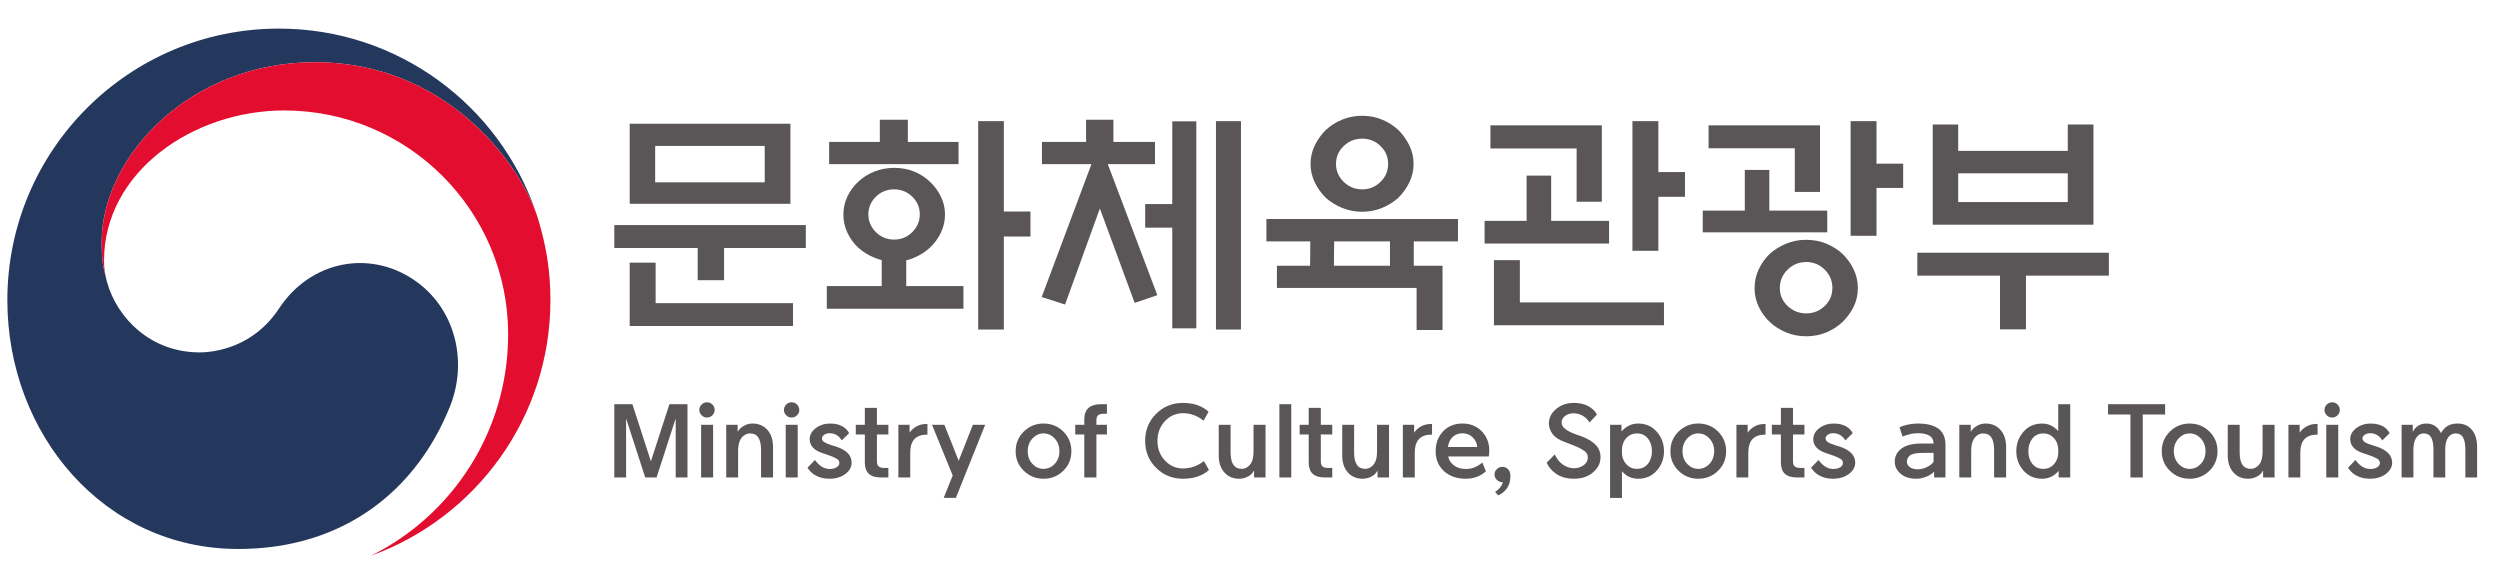 <svg xmlns="http://www.w3.org/2000/svg" xmlns:xlink="http://www.w3.org/1999/xlink" id="&#xB808;&#xC774;&#xC5B4;_1" x="0px" y="0px" width="600px" height="140px" viewBox="0 0 600 140" xml:space="preserve"><g>	<g>		<defs>			<rect id="SVGID_1_" x="-55.335" y="226.998" width="710.669" height="154.286"></rect>		</defs>		<clipPath id="SVGID_2_">			<use xlink:href="#SVGID_1_"></use>		</clipPath>		<polygon clip-path="url(#SVGID_2_)" fill="#595757" points="192.663,332.773 192.663,351.299 189.686,351.299 189.686,336.389    184.848,351.299 181.978,351.299 177.14,336.389 177.14,351.299 174.163,351.299 174.163,332.773 178.735,332.773    183.413,347.207 188.09,332.773   "></polygon>		<g clip-path="url(#SVGID_2_)">			<defs>				<rect id="SVGID_3_" x="-55.335" y="226.998" width="710.669" height="154.286"></rect>			</defs>			<clipPath id="SVGID_4_">				<use xlink:href="#SVGID_3_"></use>			</clipPath>			<path clip-path="url(#SVGID_4_)" fill="#595757" d="M199.782,334.235c0,0.514-0.19,0.962-0.572,1.342    c-0.38,0.382-0.836,0.572-1.369,0.572c-0.53,0-0.987-0.19-1.369-0.572c-0.382-0.38-0.57-0.828-0.57-1.342    c0-0.531,0.188-0.987,0.57-1.369s0.839-0.57,1.369-0.57c0.533,0,0.989,0.188,1.369,0.57    C199.591,333.248,199.782,333.704,199.782,334.235 M196.353,337.982h3.031v13.316h-3.031V337.982z"></path>			<path clip-path="url(#SVGID_4_)" fill="#595757" d="M206.076,344.602v6.698h-3.004v-13.317h2.897v1.781    c0.355-0.62,0.867-1.125,1.542-1.515c0.673-0.39,1.4-0.586,2.18-0.586c1.577,0,2.841,0.537,3.789,1.609    c0.947,1.072,1.422,2.502,1.422,4.292v7.735h-3.031v-6.964c0-1.418-0.23-2.467-0.69-3.149c-0.462-0.683-1.17-1.023-2.126-1.023    c-0.498,0-0.981,0.163-1.45,0.49c-0.469,0.328-0.828,0.776-1.076,1.343C206.226,342.653,206.076,343.52,206.076,344.602"></path>			<path clip-path="url(#SVGID_4_)" fill="#595757" d="M221.913,334.235c0,0.514-0.189,0.962-0.572,1.342    c-0.38,0.382-0.836,0.572-1.368,0.572c-0.533,0-0.989-0.19-1.369-0.572c-0.382-0.38-0.572-0.828-0.572-1.342    c0-0.531,0.19-0.987,0.572-1.369c0.38-0.382,0.836-0.57,1.369-0.57c0.531,0,0.987,0.188,1.368,0.57    C221.723,333.248,221.913,333.704,221.913,334.235 M218.484,337.982h3.03v13.316h-3.03V337.982z"></path>			<path clip-path="url(#SVGID_4_)" fill="#595757" d="M223.981,348.828l1.887-1.94c0.533,0.728,1.118,1.295,1.755,1.7    c0.62,0.373,1.284,0.559,1.995,0.559c0.673,0,1.245-0.136,1.712-0.411c0.47-0.274,0.706-0.644,0.706-1.104    c0-0.46-0.227-0.819-0.679-1.076s-0.989-0.501-1.609-0.731c-0.726-0.229-1.468-0.486-2.232-0.77    c-1.028-0.373-1.781-0.852-2.26-1.436c-0.477-0.585-0.717-1.249-0.717-1.993c0-1.098,0.514-2.034,1.543-2.805    c1.026-0.771,2.24-1.155,3.64-1.155c1.488,0,2.703,0.353,3.642,1.063c0.479,0.372,0.859,0.833,1.144,1.381l-1.862,1.809    c-0.248-0.425-0.541-0.771-0.878-1.037c-0.584-0.513-1.319-0.771-2.205-0.771c-0.515,0-0.962,0.13-1.342,0.386    c-0.382,0.258-0.572,0.563-0.572,0.917c0,0.391,0.213,0.718,0.638,0.983c0.425,0.268,1.055,0.523,1.887,0.771    c0.301,0.09,0.646,0.194,1.036,0.318c1.293,0.427,2.274,0.976,2.938,1.648c0.665,0.674,0.997,1.479,0.997,2.42    c0,1.098-0.532,2.051-1.594,2.856c-1.063,0.807-2.419,1.209-4.067,1.209c-1.382,0-2.606-0.318-3.669-0.957    C225.107,350.236,224.495,349.626,223.981,348.828"></path>			<path clip-path="url(#SVGID_4_)" fill="#595757" d="M241.415,333.703v4.279h2.896v2.445h-2.896v6.78    c0,0.636,0.153,1.076,0.465,1.313c0.309,0.24,0.748,0.359,1.315,0.359h1.116v2.419h-1.833c-1.435,0-2.482-0.318-3.136-0.956    c-0.655-0.64-0.985-1.586-0.985-2.845v-7.071h-2.286v-2.445h2.286v-4.279H241.415z"></path>			<path clip-path="url(#SVGID_4_)" fill="#595757" d="M246.831,351.3v-13.317h2.844v1.994c0.444-0.655,0.983-1.16,1.623-1.517    c0.761-0.458,1.655-0.689,2.684-0.689h0.212v2.71h-0.318c-1.259,0-2.26,0.383-3.004,1.145c-0.692,0.744-1.036,1.904-1.036,3.481    v6.193H246.831z"></path>			<polygon clip-path="url(#SVGID_4_)" fill="#595757" points="260.569,350.795 255.332,337.982 258.468,337.982 262.084,347.074     265.672,337.982 268.782,337.982 261.366,356.456 258.283,356.456    "></polygon>			<path clip-path="url(#SVGID_4_)" fill="#595757" d="M283.524,351.619c-1.949,0-3.611-0.671-4.982-2.008    c-1.375-1.337-2.062-2.989-2.062-4.958c0-1.966,0.687-3.622,2.062-4.969c1.372-1.348,3.033-2.021,4.982-2.021    c1.968,0,3.632,0.673,4.997,2.021c1.365,1.347,2.048,3.003,2.048,4.969c0,1.969-0.683,3.621-2.048,4.958    S285.492,351.619,283.524,351.619 M283.524,349.12c1.098,0,2.043-0.421,2.831-1.263c0.789-0.842,1.183-1.91,1.183-3.204    c0-1.274-0.394-2.342-1.183-3.202c-0.788-0.858-1.733-1.289-2.831-1.289c-1.08,0-2.016,0.431-2.805,1.289    c-0.788,0.86-1.183,1.928-1.183,3.202c0,1.294,0.395,2.362,1.183,3.204C281.509,348.699,282.444,349.12,283.524,349.12"></path>			<path clip-path="url(#SVGID_4_)" fill="#595757" d="M293.833,336.574c0-1.24,0.351-2.184,1.049-2.832    c0.701-0.646,1.769-0.969,3.204-0.969h1.462v2.419h-0.876c-0.568,0-1.006,0.118-1.317,0.358    c-0.309,0.239-0.463,0.678-0.463,1.315v1.116h2.657v2.445h-2.657V351.3h-3.058v-10.872h-2.285v-2.445h2.285V336.574z"></path>			<polygon clip-path="url(#SVGID_4_)" fill="#595757" points="322.238,351.3 310.065,351.3 310.065,332.773 322.186,332.773     322.186,335.351 313.174,335.351 313.174,340.721 321.973,340.721 321.973,343.22 313.174,343.22 313.174,348.722     322.238,348.722    "></polygon>			<path clip-path="url(#SVGID_4_)" fill="#595757" d="M339.458,337.664c1.558,0,2.773,0.535,3.64,1.607    c0.869,1.072,1.304,2.504,1.304,4.294v7.733h-2.977v-6.964c0-1.416-0.192-2.467-0.572-3.149s-1.005-1.022-1.872-1.022    c-0.515,0-0.962,0.146-1.345,0.438c-0.38,0.293-0.686,0.722-0.916,1.29c-0.248,0.582-0.372,1.398-0.372,2.443v6.964h-2.978    v-6.964c0-1.416-0.195-2.467-0.583-3.149c-0.39-0.683-1.011-1.022-1.862-1.022c-0.514,0-0.952,0.146-1.316,0.438    c-0.362,0.293-0.668,0.722-0.915,1.29c-0.268,0.654-0.399,1.524-0.399,2.603v-0.025v6.83h-2.977v-13.316h2.815v1.782    c0.745-1.399,1.898-2.101,3.457-2.101c1.665,0,2.889,0.807,3.668,2.418c0.461-0.797,1.015-1.398,1.662-1.807    S338.413,337.664,339.458,337.664"></path>			<path clip-path="url(#SVGID_4_)" fill="#595757" d="M354.95,351.618c-1.631,0-2.995-0.629-4.095-1.886v6.724h-3.003v-18.474    h2.896v1.703c1.154-1.348,2.553-2.021,4.202-2.021c1.93,0,3.503,0.694,4.718,2.085c1.212,1.392,1.819,3.026,1.819,4.904    c0,1.879-0.607,3.51-1.819,4.891C358.453,350.929,356.88,351.618,354.95,351.618 M350.882,345.505    c0.106,0.993,0.479,1.827,1.116,2.5c0.71,0.743,1.597,1.115,2.66,1.115c1.149,0,2.066-0.421,2.75-1.263    c0.683-0.842,1.023-1.909,1.023-3.203c0-1.275-0.341-2.343-1.023-3.202c-0.684-0.86-1.601-1.289-2.75-1.289    c-1.063,0-1.95,0.37-2.66,1.115c-0.637,0.675-1.01,1.516-1.116,2.524C350.83,344.354,350.83,344.92,350.882,345.505"></path>			<rect x="364.035" y="332.773" clip-path="url(#SVGID_4_)" fill="#595757" width="3.003" height="18.525"></rect>			<path clip-path="url(#SVGID_4_)" fill="#595757" d="M376.736,351.619c-1.949,0-3.612-0.671-4.984-2.008    c-1.375-1.337-2.061-2.989-2.061-4.958c0-1.966,0.686-3.622,2.061-4.969c1.372-1.348,3.035-2.021,4.984-2.021    c1.966,0,3.631,0.673,4.996,2.021c1.365,1.347,2.048,3.003,2.048,4.969c0,1.969-0.683,3.621-2.048,4.958    S378.702,351.619,376.736,351.619 M376.736,349.12c1.098,0,2.042-0.421,2.831-1.263c0.788-0.842,1.183-1.91,1.183-3.204    c0-1.274-0.395-2.342-1.183-3.202c-0.789-0.858-1.733-1.289-2.831-1.289c-1.082,0-2.017,0.431-2.804,1.289    c-0.789,0.86-1.183,1.928-1.183,3.202c0,1.294,0.394,2.362,1.183,3.204C374.72,348.699,375.654,349.12,376.736,349.12"></path>			<polygon clip-path="url(#SVGID_4_)" fill="#595757" points="389.835,350.795 384.598,337.982 387.734,337.982 391.35,347.074     394.938,337.982 398.049,337.982 390.633,356.456 387.55,356.456    "></polygon>			<path clip-path="url(#SVGID_4_)" fill="#595757" d="M413.938,337.664c1.56,0,2.774,0.535,3.644,1.607    c0.866,1.072,1.301,2.504,1.301,4.294v7.733h-2.977v-6.964c0-1.416-0.189-2.467-0.571-3.149s-1.007-1.022-1.875-1.022    c-0.515,0-0.96,0.146-1.342,0.438s-0.688,0.722-0.917,1.29c-0.247,0.582-0.371,1.398-0.371,2.443v6.964h-2.977v-6.964    c0-1.416-0.195-2.467-0.585-3.149c-0.391-0.683-1.012-1.022-1.863-1.022c-0.514,0-0.95,0.146-1.314,0.438    c-0.363,0.293-0.669,0.722-0.917,1.29c-0.266,0.654-0.4,1.524-0.4,2.603v-0.025v6.83h-2.977v-13.316h2.817v1.782    c0.744-1.399,1.898-2.101,3.458-2.101c1.665,0,2.887,0.807,3.667,2.418c0.461-0.797,1.015-1.398,1.662-1.807    C412.047,337.867,412.893,337.664,413.938,337.664"></path>			<path clip-path="url(#SVGID_4_)" fill="#595757" d="M424.565,345.982c0.177,0.816,0.559,1.481,1.144,1.995    c0.851,0.78,1.976,1.17,3.377,1.17c1.471,0,2.843-0.541,4.121-1.622l0.903,2.232c-1.436,1.24-3.138,1.86-5.105,1.86    c-2.25,0-4.081-0.637-5.487-1.914c-1.41-1.274-2.113-2.949-2.113-5.022c0-2.039,0.624-3.716,1.873-5.038    c1.249-1.319,2.885-1.98,4.905-1.98c1.983,0,3.609,0.657,4.876,1.967c1.268,1.313,1.899,2.934,1.899,4.865    c0,0.531-0.042,1.029-0.131,1.487H424.565z M424.513,343.592h7.392c-0.036-0.869-0.399-1.661-1.093-2.38    c-0.689-0.717-1.567-1.076-2.629-1.076c-1.101,0-2.005,0.392-2.713,1.171C424.956,341.891,424.637,342.653,424.513,343.592"></path>			<path clip-path="url(#SVGID_4_)" fill="#595757" d="M440.535,344.602v6.698h-3.003v-13.317h2.897v1.781    c0.356-0.62,0.87-1.125,1.542-1.515c0.674-0.39,1.401-0.586,2.181-0.586c1.575,0,2.84,0.537,3.788,1.609    c0.946,1.072,1.42,2.502,1.42,4.292v7.735h-3.029v-6.964c0-1.418-0.229-2.467-0.69-3.149s-1.169-1.023-2.126-1.023    c-0.497,0-0.979,0.163-1.448,0.49c-0.472,0.328-0.83,0.776-1.078,1.343C440.688,342.653,440.535,343.52,440.535,344.602"></path>			<path clip-path="url(#SVGID_4_)" fill="#595757" d="M456.426,333.703v4.279h2.896v2.445h-2.896v6.78    c0,0.636,0.156,1.076,0.467,1.313c0.311,0.24,0.748,0.359,1.314,0.359h1.115v2.419h-1.832c-1.436,0-2.481-0.318-3.138-0.956    c-0.655-0.64-0.982-1.586-0.982-2.845v-7.071h-2.286v-2.445h2.286v-4.279H456.426z"></path>			<path clip-path="url(#SVGID_4_)" fill="#595757" d="M475.263,342.714h3.137c0-0.868-0.337-1.519-1.007-1.952    c-0.678-0.437-1.651-0.653-2.926-0.653h-0.082c-1.204,0-2.481,0.285-3.827,0.852l-0.77-2.366    c1.398-0.602,2.938-0.913,4.623-0.929h0.056c2.231,0,3.946,0.429,5.143,1.288c1.195,0.859,1.794,2.229,1.794,4.106v8.24h-2.872    v-1.462c-0.566,0.567-1.262,1.006-2.086,1.316c-0.822,0.309-1.66,0.464-2.511,0.464c-1.597,0-2.885-0.42-3.867-1.262    c-0.985-0.842-1.476-1.875-1.476-3.097c0-1.365,0.611-2.49,1.834-3.376C471.559,343.104,473.173,342.714,475.263,342.714     M474.44,349.227c0.777,0,1.549-0.19,2.311-0.572c0.761-0.38,1.312-0.819,1.648-1.314v-2.26h-2.684    c-1.525,0-2.588,0.194-3.19,0.584c-0.587,0.443-0.878,0.976-0.878,1.596c0,0.567,0.248,1.037,0.746,1.408    C472.889,349.04,473.569,349.227,474.44,349.227"></path>			<path clip-path="url(#SVGID_4_)" fill="#595757" d="M487.91,344.602v6.698h-3.005v-13.317h2.899v1.781    c0.353-0.62,0.865-1.125,1.54-1.515c0.674-0.39,1.4-0.586,2.18-0.586c1.578,0,2.84,0.537,3.788,1.609s1.423,2.502,1.423,4.292    v7.735h-3.029v-6.964c0-1.418-0.232-2.467-0.693-3.149s-1.17-1.023-2.126-1.023c-0.495,0-0.981,0.163-1.449,0.49    c-0.469,0.328-0.827,0.776-1.074,1.343C488.061,342.653,487.91,343.52,487.91,344.602"></path>			<path clip-path="url(#SVGID_4_)" fill="#595757" d="M505.848,337.665c1.578,0,2.932,0.637,4.069,1.912v-6.804h3.028V351.3h-2.925    v-1.674c-1.115,1.328-2.508,1.992-4.173,1.992c-1.949,0-3.527-0.689-4.731-2.073c-1.206-1.381-1.807-3.012-1.807-4.891    c0-1.878,0.601-3.513,1.807-4.904C502.32,338.359,503.898,337.665,505.848,337.665 M509.889,345.505    c0.053-0.585,0.053-1.151,0-1.702c-0.107-1.009-0.478-1.85-1.117-2.524c-0.708-0.745-1.586-1.115-2.632-1.115    c-1.168,0-2.091,0.429-2.763,1.289c-0.675,0.859-1.012,1.927-1.012,3.202c0,1.294,0.337,2.361,1.012,3.203    c0.672,0.842,1.595,1.263,2.763,1.263c1.046,0,1.924-0.372,2.632-1.115C509.411,347.332,509.781,346.498,509.889,345.505"></path>			<polygon clip-path="url(#SVGID_4_)" fill="#595757" points="535.503,351.3 524.471,351.3 524.471,332.773 527.582,332.773     527.582,348.695 535.503,348.695    "></polygon>			<path clip-path="url(#SVGID_4_)" fill="#595757" d="M543.473,342.714h3.135c0-0.868-0.338-1.519-1.008-1.952    c-0.677-0.437-1.65-0.653-2.924-0.653h-0.081c-1.206,0-2.481,0.285-3.827,0.852l-0.772-2.366    c1.399-0.602,2.942-0.913,4.626-0.929h0.055c2.229,0,3.944,0.429,5.141,1.288s1.794,2.229,1.794,4.106v8.24h-2.869v-1.462    c-0.568,0.567-1.264,1.006-2.086,1.316c-0.825,0.309-1.662,0.464-2.514,0.464c-1.594,0-2.885-0.42-3.867-1.262    s-1.475-1.875-1.475-3.097c0-1.365,0.61-2.49,1.833-3.376C539.769,343.104,541.381,342.714,543.473,342.714 M542.647,349.227    c0.78,0,1.55-0.19,2.313-0.572c0.761-0.38,1.309-0.819,1.646-1.314v-2.26h-2.685c-1.525,0-2.587,0.194-3.19,0.584    c-0.585,0.443-0.877,0.976-0.877,1.596c0,0.567,0.247,1.037,0.745,1.408C541.096,349.04,541.778,349.227,542.647,349.227"></path>			<path clip-path="url(#SVGID_4_)" fill="#595757" d="M560.211,337.665c1.932,0,3.507,0.694,4.719,2.085    c1.214,1.392,1.82,3.026,1.82,4.904c0,1.879-0.606,3.51-1.82,4.891c-1.212,1.384-2.787,2.073-4.719,2.073    c-1.664,0-3.063-0.664-4.199-1.992v1.674h-2.897v-18.526h3.006v6.804C557.271,338.302,558.636,337.665,560.211,337.665     M556.146,345.505c0.105,0.993,0.479,1.827,1.114,2.5c0.709,0.743,1.597,1.115,2.658,1.115c1.153,0,2.07-0.421,2.753-1.263    s1.022-1.909,1.022-3.203c0-1.275-0.34-2.343-1.022-3.202c-0.683-0.86-1.6-1.289-2.753-1.289c-1.062,0-1.949,0.37-2.658,1.115    c-0.636,0.675-1.009,1.516-1.114,2.524C556.091,344.354,556.091,344.92,556.146,345.505"></path>			<path clip-path="url(#SVGID_4_)" fill="#595757" d="M575.413,351.619c-1.949,0-3.613-0.671-4.985-2.008    c-1.373-1.337-2.061-2.989-2.061-4.958c0-1.966,0.688-3.622,2.061-4.969c1.372-1.348,3.036-2.021,4.985-2.021    c1.964,0,3.632,0.673,4.996,2.021c1.366,1.347,2.049,3.003,2.049,4.969c0,1.969-0.683,3.621-2.049,4.958    C579.045,350.948,577.377,351.619,575.413,351.619 M575.413,349.12c1.098,0,2.042-0.421,2.829-1.263    c0.791-0.842,1.184-1.91,1.184-3.204c0-1.274-0.393-2.342-1.184-3.202c-0.787-0.858-1.731-1.289-2.829-1.289    c-1.084,0-2.016,0.431-2.806,1.289c-0.787,0.86-1.184,1.928-1.184,3.202c0,1.294,0.396,2.362,1.184,3.204    C573.397,348.699,574.329,349.12,575.413,349.12"></path>			<path clip-path="url(#SVGID_4_)" fill="#595757" d="M585.055,351.3v-13.317h2.844v1.994c0.444-0.655,0.984-1.16,1.625-1.517    c0.761-0.458,1.652-0.689,2.684-0.689h0.211v2.71H592.1c-1.258,0-2.258,0.383-3.005,1.145c-0.69,0.744-1.034,1.904-1.034,3.481    v6.193H585.055z"></path>			<path clip-path="url(#SVGID_4_)" fill="#24385D" d="M105.176,301.16c-11.374-7.726-25.93-4.572-33.57,7.044    c-6.385,9.707-16.016,10.914-19.749,10.914c-12.157,0-20.481-8.551-22.947-17.403H28.9c-0.018-0.09-0.041-0.165-0.063-0.246    c-0.025-0.097-0.052-0.195-0.078-0.303c-0.971-3.688-1.206-5.456-1.206-9.379c0-21.167,21.714-44.729,52.992-44.729    c32.027,0,50.352,24.378,55.064,37.931c-0.076-0.238-0.149-0.476-0.233-0.722c-9.084-26.503-34.22-45.563-63.807-45.563    c-37.243,0-67.438,30.192-67.438,67.446c0,33.29,24.013,61.788,57.32,61.788c26.562,0,44.418-14.895,52.609-35.424    C118.56,321.287,115.369,308.095,105.176,301.16"></path>			<path clip-path="url(#SVGID_4_)" fill="#E30D2F" d="M136.035,286.301c-3.936-13.221-22.396-39.243-55.489-39.243    c-31.278,0-52.992,23.563-52.992,44.729c0,3.924,0.234,5.691,1.205,9.38c-0.407-1.611-0.618-3.23-0.618-4.811    c0-22.038,22.068-37.318,44.756-37.318c30.71,0,55.605,24.9,55.605,55.605c0,24.076-13.853,44.911-33.981,54.92l0.005,0.015    c25.948-9.394,44.475-34.248,44.475-63.427C139.002,299.24,138.076,293.151,136.035,286.301"></path>			<path clip-path="url(#SVGID_4_)" fill="#595757" d="M187.545,303.011v-16.231h6.329v16.231h23.032v5.683h-48.053v-5.683H187.545z     M206.533,293.812V268.73h-33.81v-5.802h40.316v30.883H206.533z"></path>			<path clip-path="url(#SVGID_4_)" fill="#595757" d="M232.746,284.607v-4.861h5.978v4.861h14.416v-4.861h5.978v4.861h10.839v5.512    h-48.052v-5.512H232.746z M258.356,303.535c0,1.567-0.333,3.041-0.997,4.426c-0.664,1.387-1.561,2.587-2.698,3.604    c-1.091,1.056-2.39,1.895-3.893,2.521c-1.503,0.625-3.097,0.938-4.779,0.938c-1.677,0-3.28-0.313-4.806-0.938    c-1.523-0.626-2.85-1.465-3.982-2.521c-1.095-1.017-1.975-2.217-2.637-3.604c-0.665-1.385-0.996-2.858-0.996-4.426    c0-1.559,0.331-3.037,0.996-4.424c0.662-1.385,1.542-2.604,2.637-3.659c1.133-1.057,2.459-1.887,3.982-2.49    c1.526-0.607,3.128-0.91,4.806-0.91c1.682,0,3.275,0.303,4.779,0.91c1.503,0.604,2.802,1.434,3.893,2.49    c1.137,1.055,2.034,2.274,2.698,3.659C258.023,300.498,258.356,301.977,258.356,303.535 M258.238,269.02    c0,1.567-0.331,3.029-0.998,4.397c-0.66,1.368-1.56,2.578-2.694,3.632c-1.056,1.017-2.325,1.836-3.808,2.461    c-1.485,0.628-3.067,0.938-4.75,0.938c-1.677,0-3.273-0.311-4.77-0.938c-1.508-0.625-2.789-1.444-3.844-2.461    c-1.129-1.054-2.03-2.264-2.694-3.632c-0.665-1.368-0.999-2.83-0.999-4.397c0-1.523,0.333-2.978,0.999-4.362    c0.664-1.39,1.565-2.61,2.694-3.664c1.056-1.014,2.336-1.835,3.844-2.461c1.497-0.623,3.093-0.94,4.77-0.94    c1.682,0,3.265,0.317,4.75,0.94c1.482,0.626,2.751,1.447,3.808,2.461c1.134,1.054,2.034,2.274,2.694,3.664    C257.908,266.042,258.238,267.496,258.238,269.02 M252.027,303.422c0-1.643-0.595-3.04-1.786-4.19    c-1.197-1.153-2.629-1.73-4.311-1.73c-1.678,0-3.102,0.577-4.277,1.73c-1.172,1.15-1.756,2.548-1.756,4.19    c0,1.637,0.583,3.046,1.756,4.218c1.175,1.172,2.599,1.759,4.277,1.759c1.682,0,3.114-0.587,4.311-1.759    C251.433,306.468,252.027,305.059,252.027,303.422 M251.91,269.02c0-1.56-0.588-2.929-1.759-4.1    c-1.171-1.174-2.579-1.758-4.22-1.758c-1.639,0-3.038,0.584-4.187,1.758c-1.154,1.171-1.73,2.54-1.73,4.1    c0,1.604,0.576,2.99,1.73,4.162c1.149,1.174,2.548,1.759,4.187,1.759c1.642,0,3.049-0.585,4.22-1.759    C251.322,272.01,251.91,270.623,251.91,269.02"></path>			<polygon clip-path="url(#SVGID_4_)" fill="#595757" points="323.374,302.95 323.374,308.693 275.321,308.693 275.321,302.95     296.065,302.95 296.065,290.353 279.189,290.353 279.189,262.515 285.691,262.515 285.691,284.606 320.266,284.606     320.266,290.353 302.569,290.353 302.569,302.95    "></polygon>			<path clip-path="url(#SVGID_4_)" fill="#595757" d="M350.197,283.556v-4.865H333.32v-17.814h40.376v5.508h-33.928v6.855h34.047    v5.451h-17.116v4.865h20.806v5.506h-48.053v-5.506H350.197z M366.313,302.658c0,1.641-0.343,3.194-1.023,4.656    c-0.686,1.466-1.592,2.728-2.729,3.785c-1.208,1.092-2.587,1.96-4.128,2.604c-1.544,0.646-3.195,0.969-4.953,0.969    c-1.76,0-3.41-0.322-4.949-0.969c-1.547-0.644-2.923-1.512-4.133-2.604c-1.133-1.058-2.043-2.319-2.725-3.785    c-0.685-1.462-1.028-3.016-1.028-4.656c0-1.642,0.344-3.192,1.028-4.658c0.682-1.466,1.592-2.727,2.725-3.78    c1.21-1.094,2.586-1.965,4.133-2.608c1.539-0.644,3.189-0.963,4.949-0.963c1.758,0,3.409,0.319,4.953,0.963    c1.541,0.644,2.92,1.515,4.128,2.608c1.138,1.054,2.044,2.314,2.729,3.78C365.97,299.466,366.313,301.017,366.313,302.658     M360.041,302.539c0-1.796-0.646-3.33-1.934-4.6c-1.291-1.268-2.828-1.902-4.629-1.902c-1.796,0-3.341,0.635-4.629,1.902    c-1.291,1.27-1.932,2.804-1.932,4.6c0,1.8,0.641,3.323,1.932,4.574c1.288,1.248,2.833,1.875,4.629,1.875    c1.801,0,3.338-0.627,4.629-1.875C359.396,305.862,360.041,304.339,360.041,302.539"></path>			<path clip-path="url(#SVGID_4_)" fill="#595757" d="M384.186,293.303h48.052v5.747h-20.802v13.475h-6.507V299.05h-20.743V293.303    z M394.441,267.754h27.484v-6.619h6.444v25.138h-40.317v-25.138h6.389V267.754z M421.926,273.382h-27.483v7.207h27.483V273.382z"></path>		</g>	</g></g><g>	<g>		<defs>			<rect id="SVGID_5_" x="-49.646" y="-201.713" width="811.335" height="151.426"></rect>		</defs>		<clipPath id="SVGID_6_">			<use xlink:href="#SVGID_5_"></use>		</clipPath>		<polygon clip-path="url(#SVGID_6_)" fill="#5A5657" points="196.569,-96.967 196.569,-78.36 193.583,-78.36 193.583,-93.337    188.723,-78.36 185.84,-78.36 180.984,-93.337 180.984,-78.36 177.995,-78.36 177.995,-96.967 182.585,-96.967 187.282,-82.473    191.981,-96.967   "></polygon>		<g clip-path="url(#SVGID_6_)">			<defs>				<rect id="SVGID_7_" x="-49.646" y="-201.713" width="811.335" height="151.426"></rect>			</defs>			<clipPath id="SVGID_8_">				<use xlink:href="#SVGID_7_"></use>			</clipPath>			<path clip-path="url(#SVGID_8_)" fill="#5A5657" d="M203.719-95.496c0,0.515-0.193,0.965-0.575,1.346    c-0.382,0.382-0.84,0.576-1.374,0.576c-0.533,0-0.992-0.194-1.374-0.576c-0.384-0.381-0.576-0.831-0.576-1.346    c0-0.534,0.192-0.992,0.576-1.375c0.382-0.385,0.841-0.575,1.374-0.575c0.534,0,0.992,0.19,1.374,0.575    C203.526-96.488,203.719-96.03,203.719-95.496 M200.273-91.735h3.045v13.375h-3.045V-91.735z"></path>			<path clip-path="url(#SVGID_8_)" fill="#5A5657" d="M210.039-85.086v6.726h-3.017v-13.375h2.907v1.786    c0.356-0.624,0.875-1.128,1.55-1.519c0.678-0.39,1.404-0.59,2.191-0.59c1.58,0,2.848,0.541,3.802,1.617    c0.951,1.074,1.427,2.513,1.427,4.308v7.772h-3.041v-6.997c0-1.422-0.231-2.475-0.693-3.16c-0.464-0.688-1.176-1.028-2.139-1.028    c-0.496,0-0.98,0.162-1.449,0.493c-0.474,0.332-0.837,0.781-1.085,1.351C210.189-87.045,210.039-86.171,210.039-85.086"></path>			<path clip-path="url(#SVGID_8_)" fill="#5A5657" d="M225.941-95.496c0,0.515-0.192,0.965-0.576,1.346    c-0.379,0.382-0.839,0.576-1.372,0.576c-0.536,0-0.994-0.194-1.377-0.576c-0.382-0.381-0.571-0.831-0.571-1.346    c0-0.534,0.189-0.992,0.571-1.375c0.383-0.385,0.841-0.575,1.377-0.575c0.533,0,0.993,0.19,1.372,0.575    C225.749-96.488,225.941-96.03,225.941-95.496 M222.499-91.735h3.042v13.375h-3.042V-91.735z"></path>			<path clip-path="url(#SVGID_8_)" fill="#5A5657" d="M228.016-80.846l1.896-1.95c0.535,0.732,1.121,1.304,1.761,1.707    c0.625,0.375,1.29,0.563,2.003,0.563c0.675,0,1.247-0.137,1.722-0.414c0.471-0.273,0.706-0.644,0.706-1.106    c0-0.466-0.226-0.825-0.68-1.083c-0.453-0.256-0.991-0.502-1.614-0.731c-0.729-0.23-1.478-0.488-2.241-0.774    c-1.033-0.377-1.788-0.854-2.27-1.442c-0.48-0.586-0.721-1.253-0.721-2.001c0-1.104,0.516-2.039,1.545-2.815    c1.036-0.773,2.256-1.16,3.658-1.16c1.495,0,2.713,0.356,3.658,1.07c0.479,0.368,0.86,0.831,1.147,1.382l-1.869,1.819    c-0.249-0.427-0.544-0.776-0.879-1.043c-0.588-0.518-1.329-0.776-2.215-0.776c-0.517,0-0.968,0.128-1.351,0.388    c-0.382,0.26-0.572,0.565-0.572,0.922c0,0.392,0.211,0.722,0.64,0.987c0.427,0.267,1.058,0.525,1.896,0.776    c0.302,0.085,0.648,0.192,1.04,0.317c1.299,0.43,2.282,0.98,2.952,1.653c0.664,0.68,0.997,1.488,0.997,2.432    c0,1.102-0.532,2.061-1.6,2.867c-1.066,0.811-2.431,1.218-4.083,1.218c-1.39,0-2.615-0.319-3.682-0.965    C229.148-79.433,228.533-80.041,228.016-80.846"></path>			<path clip-path="url(#SVGID_8_)" fill="#5A5657" d="M245.52-96.028v4.293h2.91v2.457h-2.91v6.806    c0,0.639,0.157,1.082,0.469,1.324c0.311,0.238,0.75,0.357,1.319,0.357h1.122v2.431h-1.842c-1.44,0-2.492-0.323-3.149-0.965    c-0.658-0.639-0.988-1.591-0.988-2.854v-7.099h-2.295v-2.457h2.295v-4.293H245.52z"></path>			<path clip-path="url(#SVGID_8_)" fill="#5A5657" d="M250.96-78.36v-13.375h2.856v2.005c0.442-0.659,0.986-1.168,1.629-1.523    c0.763-0.463,1.66-0.697,2.692-0.697h0.214v2.726h-0.32c-1.265,0-2.268,0.385-3.016,1.147c-0.693,0.748-1.041,1.911-1.041,3.497    v6.221H250.96z"></path>			<polygon clip-path="url(#SVGID_8_)" fill="#5A5657" points="264.754,-78.87 259.496,-91.735 262.644,-91.735 266.274,-82.609     269.877,-91.735 273,-91.735 265.553,-73.188 262.459,-73.188    "></polygon>			<path clip-path="url(#SVGID_8_)" fill="#5A5657" d="M287.803-78.041c-1.958,0-3.625-0.672-5.005-2.013    c-1.377-1.349-2.067-3.009-2.067-4.981c0-1.975,0.69-3.64,2.067-4.989c1.38-1.355,3.047-2.029,5.005-2.029    c1.974,0,3.649,0.674,5.017,2.029c1.37,1.35,2.056,3.015,2.056,4.989c0,1.973-0.686,3.633-2.056,4.981    C291.453-78.713,289.777-78.041,287.803-78.041 M287.803-80.551c1.102,0,2.051-0.424,2.843-1.267    c0.793-0.849,1.187-1.92,1.187-3.218c0-1.279-0.394-2.349-1.187-3.218c-0.792-0.858-1.741-1.293-2.843-1.293    c-1.085,0-2.023,0.435-2.815,1.293c-0.791,0.869-1.188,1.938-1.188,3.218c0,1.298,0.396,2.369,1.188,3.218    C285.78-80.975,286.718-80.551,287.803-80.551"></path>			<path clip-path="url(#SVGID_8_)" fill="#5A5657" d="M298.153-93.15c0-1.244,0.353-2.192,1.055-2.841    c0.704-0.652,1.775-0.976,3.218-0.976h1.465v2.428h-0.879c-0.572,0-1.01,0.124-1.32,0.363c-0.313,0.242-0.469,0.682-0.469,1.317    v1.123h2.668v2.457h-2.668v10.918h-3.07v-10.918h-2.294v-2.457h2.294V-93.15z"></path>			<polygon clip-path="url(#SVGID_8_)" fill="#5A5657" points="317.547,-78.36 314.451,-78.36 314.451,-96.97 317.547,-96.97     317.547,-88.959 326.035,-88.959 326.035,-96.97 329.158,-96.97 329.158,-78.36 326.035,-78.36 326.035,-86.369 317.547,-86.369        "></polygon>			<path clip-path="url(#SVGID_8_)" fill="#5A5657" d="M334.998-83.703c0.174,0.819,0.559,1.489,1.146,2.004    c0.852,0.783,1.982,1.174,3.389,1.174c1.477,0,2.857-0.544,4.137-1.629l0.908,2.242c-1.439,1.246-3.148,1.871-5.123,1.871    c-2.262,0-4.098-0.643-5.514-1.923c-1.412-1.28-2.121-2.963-2.121-5.044c0-2.049,0.625-3.731,1.881-5.059    c1.254-1.326,2.898-1.987,4.926-1.987c1.992,0,3.627,0.657,4.896,1.975c1.273,1.319,1.908,2.942,1.908,4.885    c0,0.532-0.043,1.031-0.133,1.491H334.998z M334.943-86.103h7.422c-0.037-0.871-0.402-1.668-1.098-2.392    c-0.693-0.722-1.572-1.078-2.641-1.078c-1.105,0-2.014,0.391-2.721,1.177C335.389-87.814,335.066-87.045,334.943-86.103"></path>			<path clip-path="url(#SVGID_8_)" fill="#5A5657" d="M353.781-86.987h3.148c0-0.868-0.336-1.524-1.014-1.959    c-0.674-0.438-1.656-0.655-2.936-0.655h-0.08c-1.209,0-2.49,0.288-3.842,0.854l-0.773-2.373c1.404-0.605,2.951-0.916,4.641-0.938    h0.055c2.242,0,3.965,0.436,5.166,1.296c1.201,0.864,1.799,2.236,1.799,4.122v8.279h-2.883v-1.473    c-0.566,0.569-1.266,1.012-2.094,1.322c-0.826,0.31-1.666,0.468-2.521,0.468c-1.604,0-2.896-0.421-3.883-1.27    c-0.99-0.844-1.482-1.883-1.482-3.104c0-1.374,0.613-2.503,1.84-3.394C350.063-86.591,351.682-86.987,353.781-86.987     M352.953-80.445c0.785,0,1.559-0.19,2.324-0.577c0.764-0.38,1.316-0.818,1.652-1.315v-2.27h-2.695    c-1.529,0-2.598,0.194-3.201,0.589c-0.59,0.444-0.881,0.978-0.881,1.602c0,0.565,0.246,1.039,0.748,1.408    C351.393-80.634,352.082-80.445,352.953-80.445"></path>			<rect x="363.465" y="-96.97" clip-path="url(#SVGID_8_)" fill="#5A5657" width="3.016" height="18.609"></rect>			<path clip-path="url(#SVGID_8_)" fill="#5A5657" d="M373.975-96.028v4.293h2.906v2.457h-2.906v6.806    c0,0.639,0.156,1.082,0.467,1.324c0.313,0.238,0.75,0.357,1.32,0.357h1.119v2.431h-1.838c-1.443,0-2.492-0.323-3.148-0.965    c-0.662-0.639-0.99-1.591-0.99-2.854v-7.099h-2.293v-2.457h2.293v-4.293H373.975z"></path>			<path clip-path="url(#SVGID_8_)" fill="#5A5657" d="M382.428-78.36h-3.014V-96.97h3.014v6.839    c0.357-0.556,0.857-1.014,1.498-1.378c0.639-0.364,1.354-0.549,2.133-0.549c1.586,0,2.852,0.541,3.807,1.617    c0.949,1.074,1.426,2.513,1.426,4.308v7.772h-3.041v-6.997c0-1.422-0.234-2.475-0.699-3.16c-0.459-0.688-1.172-1.028-2.131-1.028    c-0.498,0-0.984,0.162-1.455,0.493c-0.471,0.332-0.832,0.781-1.082,1.351c-0.303,0.652-0.455,1.531-0.455,2.616V-78.36z"></path>			<path clip-path="url(#SVGID_8_)" fill="#5A5657" d="M408.281-86.987h3.15c0-0.868-0.338-1.524-1.014-1.959    c-0.676-0.438-1.656-0.655-2.936-0.655H407.4c-1.209,0-2.49,0.288-3.842,0.854l-0.775-2.373c1.408-0.605,2.955-0.916,4.646-0.938    h0.053c2.24,0,3.965,0.436,5.164,1.296c1.201,0.864,1.801,2.236,1.801,4.122v8.279h-2.883v-1.473    c-0.57,0.569-1.268,1.012-2.096,1.322c-0.828,0.31-1.666,0.468-2.521,0.468c-1.6,0-2.895-0.421-3.883-1.27    c-0.988-0.844-1.48-1.883-1.48-3.104c0-1.374,0.613-2.503,1.838-3.394C404.563-86.591,406.182-86.987,408.281-86.987     M407.453-80.445c0.785,0,1.559-0.19,2.326-0.577c0.762-0.38,1.314-0.818,1.652-1.315v-2.27h-2.693    c-1.533,0-2.602,0.194-3.205,0.589c-0.586,0.444-0.881,0.978-0.881,1.602c0,0.565,0.246,1.039,0.748,1.408    C405.896-80.634,406.582-80.445,407.453-80.445"></path>			<path clip-path="url(#SVGID_8_)" fill="#5A5657" d="M420.98-85.086v6.726h-3.016v-13.375h2.91v1.786    c0.355-0.624,0.873-1.128,1.549-1.519c0.678-0.39,1.406-0.59,2.186-0.59c1.586,0,2.852,0.541,3.807,1.617    c0.949,1.074,1.428,2.513,1.428,4.308v7.772h-3.045v-6.997c0-1.422-0.23-2.475-0.693-3.16c-0.465-0.688-1.176-1.028-2.135-1.028    c-0.5,0-0.984,0.162-1.455,0.493c-0.471,0.332-0.832,0.781-1.08,1.351C421.131-87.045,420.98-86.171,420.98-85.086"></path>			<path clip-path="url(#SVGID_8_)" fill="#5A5657" d="M438.99-92.054c1.584,0,2.947,0.644,4.084,1.923v-6.836h3.045v18.606h-2.938    v-1.681c-1.121,1.333-2.516,2-4.191,2c-1.955,0-3.539-0.697-4.75-2.083c-1.211-1.389-1.814-3.023-1.814-4.911    c0-1.887,0.604-3.529,1.814-4.925C435.451-91.356,437.035-92.054,438.99-92.054 M443.049-84.182c0.055-0.584,0.055-1.155,0-1.709    c-0.107-1.016-0.482-1.859-1.123-2.532c-0.709-0.751-1.592-1.125-2.641-1.125c-1.176,0-2.1,0.437-2.775,1.295    c-0.678,0.869-1.014,1.938-1.014,3.218c0,1.298,0.336,2.369,1.014,3.218c0.676,0.843,1.6,1.267,2.775,1.267    c1.049,0,1.932-0.375,2.641-1.12C442.566-82.351,442.941-83.185,443.049-84.182"></path>			<polygon clip-path="url(#SVGID_8_)" fill="#5A5657" points="470.074,-78.36 467.004,-91.654 463.938,-78.36 459.852,-78.36     455.797,-96.97 458.76,-96.97 461.986,-81.484 465.592,-96.97 468.445,-96.97 472.049,-81.484 475.252,-96.97 478.242,-96.97     474.186,-78.36    "></polygon>			<path clip-path="url(#SVGID_8_)" fill="#5A5657" d="M481.893-83.703c0.178,0.819,0.561,1.489,1.148,2.004    c0.854,0.783,1.986,1.174,3.389,1.174c1.477,0,2.855-0.544,4.137-1.629l0.91,2.242c-1.441,1.246-3.15,1.871-5.125,1.871    c-2.26,0-4.098-0.643-5.514-1.923c-1.414-1.28-2.123-2.963-2.123-5.044c0-2.049,0.629-3.731,1.885-5.059    c1.252-1.326,2.896-1.987,4.924-1.987c1.994,0,3.625,0.657,4.898,1.975c1.27,1.319,1.906,2.942,1.906,4.885    c0,0.532-0.043,1.031-0.131,1.491H481.893z M481.84-86.103h7.42c-0.035-0.871-0.4-1.668-1.094-2.392    c-0.693-0.722-1.574-1.078-2.643-1.078c-1.104,0-2.012,0.391-2.723,1.177C482.283-87.814,481.963-87.045,481.84-86.103"></path>			<rect x="494.914" y="-96.97" clip-path="url(#SVGID_8_)" fill="#5A5657" width="3.016" height="18.609"></rect>			<path clip-path="url(#SVGID_8_)" fill="#5A5657" d="M502.354-93.15c0-1.244,0.354-2.192,1.055-2.841    c0.703-0.652,1.773-0.976,3.217-0.976h1.465v2.428h-0.879c-0.57,0-1.012,0.124-1.32,0.363c-0.311,0.242-0.467,0.682-0.467,1.317    v1.123h2.666v2.457h-2.666v10.918h-3.07v-10.918h-2.295v-2.457h2.295V-93.15z"></path>			<path clip-path="url(#SVGID_8_)" fill="#5A5657" d="M515.961-86.987h3.148c0-0.868-0.334-1.524-1.014-1.959    c-0.676-0.438-1.654-0.655-2.936-0.655h-0.08c-1.209,0-2.49,0.288-3.844,0.854l-0.771-2.373c1.4-0.605,2.951-0.916,4.641-0.938    h0.055c2.24,0,3.963,0.436,5.166,1.296c1.199,0.864,1.799,2.236,1.799,4.122v8.279h-2.881v-1.473    c-0.57,0.569-1.27,1.012-2.096,1.322c-0.828,0.31-1.668,0.468-2.527,0.468c-1.6,0-2.893-0.421-3.879-1.27    c-0.99-0.844-1.48-1.883-1.48-3.104c0-1.374,0.611-2.503,1.84-3.394C512.242-86.591,513.859-86.987,515.961-86.987     M515.133-80.445c0.783,0,1.559-0.19,2.324-0.577c0.764-0.38,1.318-0.818,1.652-1.315v-2.27h-2.695    c-1.527,0-2.598,0.194-3.201,0.589c-0.588,0.444-0.881,0.978-0.881,1.602c0,0.565,0.246,1.039,0.748,1.408    C513.576-80.634,514.26-80.445,515.133-80.445"></path>			<path clip-path="url(#SVGID_8_)" fill="#5A5657" d="M525.646-78.36v-13.375h2.854v2.005c0.445-0.659,0.986-1.168,1.629-1.523    c0.764-0.463,1.662-0.697,2.695-0.697h0.213v2.726h-0.322c-1.26,0-2.268,0.385-3.012,1.147c-0.693,0.748-1.043,1.911-1.043,3.497    v6.221H525.646z"></path>			<path clip-path="url(#SVGID_8_)" fill="#5A5657" d="M537.143-83.703c0.178,0.819,0.561,1.489,1.146,2.004    c0.855,0.783,1.984,1.174,3.391,1.174c1.477,0,2.857-0.544,4.137-1.629l0.908,2.242c-1.443,1.246-3.148,1.871-5.125,1.871    c-2.26,0-4.1-0.643-5.51-1.923c-1.416-1.28-2.125-2.963-2.125-5.044c0-2.049,0.629-3.731,1.883-5.059    c1.254-1.326,2.895-1.987,4.926-1.987c1.994,0,3.621,0.657,4.896,1.975c1.273,1.319,1.906,2.942,1.906,4.885    c0,0.532-0.043,1.031-0.133,1.491H537.143z M537.088-86.103h7.42c-0.035-0.871-0.4-1.668-1.094-2.392    c-0.695-0.722-1.574-1.078-2.641-1.078c-1.107,0-2.012,0.391-2.723,1.177C537.533-87.814,537.215-87.045,537.088-86.103"></path>			<path clip-path="url(#SVGID_8_)" fill="#24385D" d="M110.173-128.71c-11.418-7.753-26.032-4.586-33.703,7.077    c-6.412,9.742-16.085,10.955-19.832,10.955c-12.209,0-20.563-8.581-23.04-17.476h-0.012c-0.015-0.091-0.038-0.165-0.06-0.246    c-0.027-0.096-0.053-0.195-0.079-0.305c-0.975-3.705-1.212-5.479-1.212-9.416c0-21.255,21.804-44.906,53.212-44.906    c32.158,0,50.557,24.474,55.287,38.08c-0.076-0.242-0.149-0.477-0.234-0.725c-9.12-26.608-34.36-45.749-64.067-45.749    c-37.396,0-67.716,30.318-67.716,67.727c0,33.42,24.115,62.033,57.556,62.033c26.673,0,44.6-14.953,52.825-35.567    C123.612-108.496,120.41-121.741,110.173-128.71"></path>			<path clip-path="url(#SVGID_8_)" fill="#E30D2F" d="M141.159-143.629c-3.949-13.272-22.482-39.398-55.711-39.398    c-31.41,0-53.211,23.652-53.211,44.906c0,3.938,0.235,5.713,1.212,9.417c-0.41-1.613-0.622-3.24-0.622-4.832    c0-22.13,22.158-37.469,44.94-37.469c30.836,0,55.83,25,55.83,55.833c0,24.177-13.908,45.093-34.115,55.148l0.003,0.016    c26.057-9.44,44.657-34.392,44.657-63.686C144.142-130.639,143.207-136.751,141.159-143.629"></path>			<path clip-path="url(#SVGID_8_)" fill="#5A5657" d="M226.217-126.91v5.757h-48.224v-5.757h20.82v-10.588h-16.938v-29.989h6.409    v7.701h27.58v-7.701h6.469v29.989h-16.996v10.588H226.217z M215.866-154.141h-27.58v11h27.58V-154.141z"></path>			<path clip-path="url(#SVGID_8_)" fill="#5A5657" d="M257.161-140.73h-6.528v-21.643h-19.23v-5.823h25.759V-140.73z     M234.87-118.326v-19.172h6.53v13.409h36.457v5.763H234.87z M270.27-169.724h6.53v33.58h-6.53v-15.35h-8.583v-5.704h8.583    V-169.724z"></path>			<path clip-path="url(#SVGID_8_)" fill="#5A5657" d="M333.539-143.967v5.587h-48.222v-5.587h20.82v-4.586h-16.94v-20.523h6.412    v4.882h27.581v-4.882h6.469v20.523h-16.994v4.586H333.539z M329.658-134.085v16.935h-6.529v-11.406h-35.165v-5.528H329.658z     M323.189-158.785h-27.58v4.764h27.58V-158.785z"></path>			<path clip-path="url(#SVGID_8_)" fill="#5A5657" d="M340.049-160.727v-5.761h31.281v5.761h-13.168l14.584,34.287l-5.766,2.47    l-11.172-26.821l-11.115,27.229l-5.881-2.469l14.645-34.696H340.049z M378.979-169.724h6.527v52.455h-6.527V-169.724z"></path>			<path clip-path="url(#SVGID_8_)" fill="#5A5657" d="M393.24-136.592h48.221v5.765h-20.877v13.522h-6.527v-13.522H393.24V-136.592    z M403.533-162.232h27.58v-6.646h6.469v25.229h-40.461v-25.229h6.412V-162.232z M431.113-156.587h-27.58v7.234h27.58V-156.587z"></path>		</g>	</g></g><polygon fill="#5A5657" points="164.997,97.003 164.997,114.593 162.167,114.593 162.167,100.436 157.575,114.593 154.853,114.593  150.262,100.436 150.262,114.593 147.431,114.593 147.431,97.003 151.776,97.003 156.214,110.709 160.659,97.003 "></polygon><path fill="#5A5657" d="M171.521,98.393c0,0.487-0.182,0.913-0.545,1.273c-0.358,0.363-0.793,0.541-1.293,0.541 c-0.508,0-0.943-0.178-1.306-0.541c-0.361-0.36-0.541-0.786-0.541-1.273c0-0.505,0.18-0.938,0.541-1.303 c0.363-0.358,0.798-0.542,1.306-0.542c0.5,0,0.935,0.184,1.293,0.542C171.339,97.454,171.521,97.888,171.521,98.393  M168.268,101.949h2.875v12.644h-2.875V101.949z"></path><path fill="#5A5657" d="M177.143,108.236v6.356h-2.851v-12.644h2.749v1.693c0.341-0.592,0.83-1.068,1.465-1.438 c0.641-0.371,1.325-0.558,2.072-0.558c1.496,0,2.692,0.51,3.595,1.529c0.902,1.018,1.352,2.376,1.352,4.076v7.341h-2.874v-6.607 c0-1.352-0.224-2.346-0.665-2.991c-0.433-0.648-1.107-0.975-2.016-0.975c-0.468,0-0.928,0.157-1.374,0.469 c-0.448,0.31-0.787,0.736-1.022,1.274C177.281,106.387,177.143,107.208,177.143,108.236"></path><path fill="#5A5657" d="M191.827,98.393c0,0.487-0.183,0.913-0.537,1.273c-0.363,0.363-0.801,0.541-1.3,0.541 c-0.505,0-0.941-0.178-1.304-0.541c-0.365-0.36-0.545-0.786-0.545-1.273c0-0.505,0.18-0.938,0.545-1.303 c0.362-0.358,0.798-0.542,1.304-0.542c0.499,0,0.937,0.184,1.3,0.542C191.645,97.454,191.827,97.888,191.827,98.393  M188.572,101.949h2.879v12.644h-2.879V101.949z"></path><path fill="#5A5657" d="M193.792,112.244l1.796-1.838c0.499,0.688,1.057,1.227,1.661,1.614c0.589,0.357,1.223,0.531,1.89,0.531 c0.643,0,1.183-0.129,1.628-0.392c0.445-0.265,0.675-0.609,0.675-1.046s-0.217-0.782-0.644-1.024 c-0.435-0.242-0.939-0.476-1.535-0.695c-0.685-0.219-1.388-0.461-2.112-0.731c-0.98-0.351-1.694-0.807-2.15-1.36 c-0.452-0.557-0.68-1.184-0.68-1.896c0-1.041,0.493-1.927,1.463-2.66c0.97-0.729,2.128-1.1,3.459-1.1 c1.41,0,2.566,0.339,3.458,1.013c0.457,0.354,0.812,0.791,1.084,1.31l-1.763,1.717c-0.241-0.404-0.514-0.732-0.836-0.983 c-0.556-0.485-1.251-0.733-2.095-0.733c-0.488,0-0.917,0.126-1.273,0.365c-0.361,0.245-0.545,0.538-0.545,0.874 c0,0.37,0.202,0.679,0.604,0.932c0.407,0.256,1.001,0.495,1.791,0.736c0.292,0.082,0.616,0.182,0.985,0.3 c1.232,0.403,2.159,0.924,2.797,1.567c0.623,0.64,0.94,1.399,0.94,2.291c0,1.044-0.503,1.95-1.509,2.714 c-1.01,0.766-2.3,1.151-3.864,1.151c-1.313,0-2.479-0.307-3.485-0.913C194.859,113.589,194.282,113.003,193.792,112.244"></path><path fill="#5A5657" d="M210.461,97.888v4.062h2.75v2.324h-2.75v6.437c0,0.606,0.149,1.021,0.448,1.247 c0.29,0.231,0.701,0.339,1.243,0.339h1.059v2.297h-1.74c-1.367,0-2.353-0.301-2.98-0.907c-0.617-0.604-0.932-1.502-0.932-2.696 v-6.716h-2.17v-2.324h2.17v-4.062H210.461z"></path><path fill="#5A5657" d="M215.609,114.593v-12.644h2.692v1.895c0.424-0.619,0.937-1.101,1.542-1.439 c0.727-0.437,1.575-0.653,2.552-0.653h0.194v2.571h-0.299c-1.195,0-2.144,0.362-2.848,1.084c-0.657,0.713-0.983,1.81-0.983,3.308 v5.879H215.609z"></path><polygon fill="#5A5657" points="228.649,114.116 223.682,101.95 226.652,101.95 230.083,110.583 233.49,101.95 236.443,101.95  229.406,119.496 226.48,119.496 "></polygon><path fill="#5A5657" d="M250.444,114.898c-1.846,0-3.424-0.639-4.728-1.907c-1.308-1.269-1.959-2.838-1.959-4.702 c0-1.865,0.652-3.44,1.959-4.725c1.303-1.276,2.881-1.919,4.728-1.919c1.861,0,3.45,0.643,4.745,1.919 c1.297,1.284,1.941,2.859,1.941,4.725c0,1.864-0.644,3.434-1.941,4.702C253.894,114.26,252.305,114.898,250.444,114.898  M250.444,112.523c1.041,0,1.938-0.396,2.693-1.197c0.743-0.799,1.118-1.811,1.118-3.037c0-1.217-0.375-2.229-1.118-3.044 c-0.755-0.813-1.653-1.227-2.693-1.227c-1.025,0-1.912,0.413-2.665,1.227c-0.748,0.815-1.123,1.827-1.123,3.044 c0,1.227,0.375,2.238,1.123,3.037C248.532,112.127,249.418,112.523,250.444,112.523"></path><path fill="#5A5657" d="M260.231,100.613c0-1.177,0.331-2.071,0.997-2.688c0.661-0.616,1.678-0.923,3.044-0.923h1.389v2.3h-0.835 c-0.538,0-0.955,0.111-1.253,0.335c-0.295,0.231-0.436,0.647-0.436,1.256v1.056h2.523v2.323h-2.523v10.32h-2.906v-10.32h-2.173 v-2.323h2.173V100.613z"></path><path fill="#5A5657" d="M283.915,112.424c1.839,0,3.511-0.588,5.026-1.767l1.209,2.146c-1.561,1.396-3.639,2.095-6.235,2.095 c-2.54,0-4.691-0.868-6.445-2.61c-1.755-1.746-2.635-3.897-2.635-6.473c0-2.592,0.88-4.762,2.635-6.501 c1.754-1.744,3.905-2.615,6.445-2.615c2.565,0,4.605,0.711,6.139,2.12l-1.189,2.148c-1.5-1.197-3.146-1.794-4.949-1.794 c-1.679,0-3.119,0.626-4.309,1.869c-1.212,1.299-1.815,2.887-1.815,4.772c0,1.878,0.604,3.464,1.815,4.741 C280.796,111.804,282.236,112.424,283.915,112.424"></path><path fill="#5A5657" d="M300.847,108.313v-6.362h2.88v12.643h-2.752v-1.661c-0.354,0.62-0.824,1.093-1.411,1.414 c-0.689,0.364-1.404,0.554-2.145,0.554c-1.482,0-2.675-0.505-3.576-1.517c-0.901-1.005-1.348-2.373-1.348-4.086v-7.347h2.847v6.637 c0,1.33,0.225,2.319,0.676,2.965c0.44,0.65,1.125,0.972,2.027,0.972c0.454,0,0.915-0.149,1.364-0.462 c0.457-0.313,0.799-0.732,1.038-1.255C300.71,110.188,300.847,109.354,300.847,108.313"></path><rect x="307.05" y="97.003" fill="#5A5657" width="2.851" height="17.59"></rect><path fill="#5A5657" d="M316.994,97.888v4.062h2.749v2.324h-2.749v6.437c0,0.606,0.143,1.021,0.439,1.247 c0.294,0.231,0.71,0.339,1.248,0.339h1.062v2.297H318c-1.363,0-2.356-0.301-2.973-0.907c-0.632-0.604-0.938-1.502-0.938-2.696 v-6.716h-2.174v-2.324h2.174v-4.062H316.994z"></path><path fill="#5A5657" d="M330.487,108.313v-6.362h2.878v12.643h-2.753v-1.661c-0.353,0.62-0.821,1.093-1.408,1.414 c-0.698,0.364-1.405,0.554-2.15,0.554c-1.478,0-2.672-0.505-3.573-1.517c-0.897-1.005-1.347-2.373-1.347-4.086v-7.347h2.854v6.637 c0,1.33,0.217,2.319,0.669,2.965c0.438,0.65,1.121,0.972,2.023,0.972c0.455,0,0.915-0.149,1.368-0.462 c0.45-0.313,0.802-0.732,1.037-1.255C330.357,110.188,330.487,109.354,330.487,108.313"></path><path fill="#5A5657" d="M336.685,114.593v-12.644h2.708v1.895c0.415-0.619,0.936-1.101,1.538-1.439 c0.721-0.437,1.575-0.653,2.552-0.653h0.202v2.571h-0.308c-1.19,0-2.142,0.362-2.854,1.084c-0.651,0.713-0.979,1.81-0.979,3.308 v5.879H336.685z"></path><path fill="#5A5657" d="M347.563,109.547c0.161,0.773,0.532,1.406,1.08,1.891c0.814,0.745,1.883,1.115,3.208,1.115 c1.398,0,2.703-0.519,3.917-1.543l0.852,2.121c-1.354,1.179-2.973,1.77-4.843,1.77c-2.133,0-3.878-0.608-5.212-1.819 s-2.008-2.801-2.008-4.768c0-1.936,0.597-3.535,1.783-4.782c1.186-1.255,2.74-1.886,4.657-1.886c1.88,0,3.428,0.628,4.627,1.872 c1.209,1.242,1.803,2.783,1.803,4.617c0,0.507-0.035,0.972-0.124,1.412H347.563z M347.51,107.277h7.021 c-0.033-0.827-0.384-1.58-1.037-2.264c-0.652-0.679-1.481-1.021-2.496-1.021c-1.046,0-1.904,0.373-2.581,1.115 C347.932,105.66,347.632,106.386,347.51,107.277"></path><path fill="#5A5657" d="M360.684,115.71h-0.125c-0.509,0-0.947-0.182-1.312-0.534c-0.374-0.353-0.56-0.781-0.56-1.287 c0-0.52,0.186-0.957,0.56-1.311c0.364-0.354,0.803-0.536,1.312-0.536c0.519,0,0.957,0.173,1.312,0.51 c0.421,0.404,0.632,0.964,0.632,1.692c0,1.228-0.304,2.243-0.911,3.052c-0.593,0.759-1.259,1.284-2.019,1.591l-0.753-0.832 c0.682-0.438,1.201-0.943,1.536-1.515C360.505,116.285,360.619,116.009,360.684,115.71"></path><path fill="#5A5657" d="M371.205,111.033l1.935-1.964c0.531,1.107,1.191,1.929,1.977,2.449c0.857,0.567,1.728,0.86,2.6,0.86 c0.927,0,1.714-0.244,2.372-0.737c0.655-0.47,0.987-1.093,0.987-1.866c0-0.69-0.335-1.252-1-1.676 c-0.663-0.433-1.381-0.797-2.157-1.101c-0.773-0.286-1.583-0.596-2.425-0.935c-1.349-0.487-2.304-1.125-2.887-1.917 c-0.575-0.79-0.874-1.622-0.874-2.501c0-1.36,0.581-2.527,1.744-3.492c1.154-0.97,2.583-1.455,4.263-1.455 c1.766,0,3.209,0.456,4.316,1.366c0.573,0.439,0.967,0.925,1.191,1.463l-1.771,1.867c-0.15-0.303-0.433-0.646-0.838-1.034 c-0.851-0.773-1.871-1.161-3.048-1.161c-0.737,0-1.39,0.207-1.956,0.619c-0.566,0.409-0.846,0.963-0.846,1.652 c0,1.045,1.141,1.966,3.433,2.777c0.421,0.132,0.857,0.283,1.315,0.453c1.53,0.588,2.677,1.283,3.441,2.084 c0.768,0.795,1.149,1.783,1.149,2.965c0,1.396-0.598,2.599-1.786,3.609c-1.182,1.022-2.707,1.539-4.578,1.539 c-1.71,0-3.138-0.392-4.263-1.161C372.408,112.979,371.638,112.078,371.205,111.033"></path><path fill="#5A5657" d="M393.156,114.899c-1.551,0-2.844-0.599-3.886-1.792v6.389h-2.852v-17.547h2.746v1.614 c1.096-1.276,2.429-1.917,3.991-1.917c1.835,0,3.323,0.661,4.481,1.982c1.15,1.324,1.726,2.873,1.726,4.66 c0,1.78-0.575,3.328-1.726,4.644C396.479,114.243,394.991,114.899,393.156,114.899 M389.294,109.093 c0.105,0.944,0.453,1.732,1.059,2.37c0.679,0.711,1.517,1.061,2.528,1.061c1.092,0,1.968-0.396,2.612-1.198 c0.647-0.798,0.972-1.81,0.972-3.036c0-1.217-0.324-2.229-0.972-3.045c-0.645-0.814-1.521-1.227-2.612-1.227 c-1.012,0-1.85,0.357-2.528,1.059c-0.605,0.646-0.953,1.443-1.059,2.404C389.25,107.999,389.25,108.54,389.294,109.093"></path><path fill="#5A5657" d="M407.588,114.898c-1.852,0-3.433-0.639-4.731-1.907c-1.309-1.269-1.96-2.838-1.96-4.702 c0-1.865,0.651-3.44,1.96-4.725c1.299-1.276,2.88-1.919,4.731-1.919c1.867,0,3.45,0.643,4.741,1.919 c1.3,1.284,1.943,2.859,1.943,4.725c0,1.864-0.644,3.434-1.943,4.702C411.038,114.26,409.455,114.898,407.588,114.898  M407.588,112.523c1.039,0,1.94-0.396,2.688-1.197c0.747-0.799,1.126-1.811,1.126-3.037c0-1.217-0.379-2.229-1.126-3.044 c-0.748-0.813-1.649-1.227-2.688-1.227c-1.027,0-1.914,0.413-2.663,1.227c-0.745,0.815-1.119,1.827-1.119,3.044 c0,1.227,0.374,2.238,1.119,3.037C405.674,112.127,406.561,112.523,407.588,112.523"></path><path fill="#5A5657" d="M416.743,114.593v-12.644h2.7v1.895c0.42-0.619,0.935-1.101,1.544-1.439 c0.718-0.437,1.572-0.653,2.548-0.653h0.198v2.571h-0.303c-1.199,0-2.15,0.362-2.851,1.084c-0.656,0.713-0.988,1.81-0.988,3.308 v5.879H416.743z"></path><path fill="#5A5657" d="M430.316,97.888v4.062h2.749v2.324h-2.749v6.437c0,0.606,0.146,1.021,0.445,1.247 c0.291,0.231,0.709,0.339,1.246,0.339h1.058v2.297h-1.737c-1.364,0-2.359-0.301-2.983-0.907c-0.623-0.604-0.931-1.502-0.931-2.696 v-6.716h-2.172v-2.324h2.172v-4.062H430.316z"></path><path fill="#5A5657" d="M434.652,112.244l1.794-1.838c0.502,0.688,1.06,1.227,1.668,1.614c0.586,0.357,1.214,0.531,1.89,0.531 c0.644,0,1.187-0.129,1.628-0.392c0.445-0.265,0.67-0.609,0.67-1.046s-0.22-0.782-0.648-1.024c-0.423-0.242-0.933-0.476-1.525-0.695 c-0.687-0.219-1.395-0.461-2.12-0.731c-0.975-0.351-1.692-0.807-2.145-1.36c-0.453-0.557-0.681-1.184-0.681-1.896 c0-1.041,0.485-1.927,1.465-2.66c0.976-0.729,2.126-1.1,3.454-1.1c1.421,0,2.566,0.339,3.461,1.013 c0.454,0.354,0.813,0.791,1.085,1.31l-1.765,1.717c-0.234-0.404-0.514-0.732-0.835-0.983c-0.554-0.485-1.254-0.733-2.101-0.733 c-0.485,0-0.915,0.126-1.271,0.365c-0.36,0.245-0.539,0.538-0.539,0.874c0,0.37,0.203,0.679,0.607,0.932 c0.401,0.256,0.997,0.495,1.79,0.736c0.287,0.082,0.614,0.182,0.987,0.3c1.219,0.403,2.15,0.924,2.783,1.567 c0.634,0.64,0.949,1.399,0.949,2.291c0,1.044-0.501,1.95-1.516,2.714c-1.01,0.766-2.298,1.151-3.863,1.151 c-1.309,0-2.472-0.307-3.479-0.913C435.717,113.589,435.143,113.003,434.652,112.244"></path><path fill="#5A5657" d="M461.08,106.447h2.977c0-0.829-0.316-1.445-0.957-1.858c-0.643-0.411-1.57-0.617-2.777-0.617h-0.077 c-1.145,0-2.358,0.269-3.634,0.806l-0.731-2.246c1.329-0.57,2.792-0.865,4.386-0.883h0.057c2.118,0,3.746,0.409,4.879,1.223 c1.135,0.817,1.71,2.114,1.71,3.903v7.818h-2.727v-1.383c-0.542,0.534-1.202,0.953-1.986,1.248 c-0.777,0.296-1.575,0.439-2.382,0.439c-1.518,0-2.741-0.404-3.672-1.2c-0.938-0.796-1.404-1.772-1.404-2.937 c0-1.298,0.583-2.363,1.745-3.205C457.563,106.815,459.096,106.447,461.08,106.447 M460.295,112.629c0.74,0,1.471-0.181,2.194-0.546 c0.729-0.356,1.251-0.774,1.567-1.248v-2.146h-2.551c-1.445,0-2.457,0.188-3.026,0.554c-0.553,0.423-0.836,0.929-0.836,1.518 c0,0.54,0.234,0.98,0.708,1.337C458.819,112.45,459.465,112.629,460.295,112.629"></path><path fill="#5A5657" d="M473.087,108.236v6.356h-2.853v-12.644h2.751v1.693c0.333-0.588,0.819-1.068,1.464-1.441 c0.641-0.365,1.326-0.552,2.067-0.552c1.498,0,2.696,0.51,3.602,1.526c0.896,1.022,1.351,2.379,1.351,4.076v7.341h-2.884v-6.61 c0-1.346-0.222-2.342-0.659-2.988c-0.433-0.646-1.105-0.972-2.012-0.972c-0.47,0-0.931,0.155-1.385,0.466 c-0.431,0.31-0.78,0.736-1.013,1.274C473.229,106.382,473.087,107.212,473.087,108.236"></path><path fill="#5A5657" d="M490.119,101.649c1.503,0,2.779,0.607,3.858,1.817v-6.461h2.878v17.587h-2.78v-1.587 c-1.055,1.263-2.38,1.891-3.956,1.891c-1.854,0-3.354-0.653-4.497-1.968c-1.142-1.312-1.713-2.854-1.713-4.64 c0-1.785,0.571-3.336,1.713-4.66C486.766,102.31,488.266,101.649,490.119,101.649 M493.954,109.093c0.048-0.553,0.048-1.094,0-1.611 c-0.102-0.962-0.455-1.759-1.062-2.398c-0.676-0.708-1.501-1.062-2.496-1.062c-1.106,0-1.989,0.408-2.626,1.223 c-0.64,0.819-0.963,1.831-0.963,3.045c0,1.227,0.323,2.238,0.963,3.04c0.637,0.795,1.52,1.199,2.626,1.199 c0.995,0,1.82-0.352,2.496-1.062C493.499,110.828,493.853,110.034,493.954,109.093"></path><polygon fill="#5A5657" points="514.263,99.479 514.263,114.593 511.304,114.593 511.304,99.479 505.933,99.479 505.933,97.006  519.63,97.006 519.63,99.479 "></polygon><path fill="#5A5657" d="M525.509,114.897c-1.848,0-3.428-0.634-4.729-1.906c-1.307-1.265-1.961-2.837-1.961-4.702 c0-1.871,0.654-3.442,1.961-4.719c1.302-1.278,2.882-1.922,4.729-1.922c1.867,0,3.447,0.644,4.751,1.922 c1.289,1.276,1.939,2.848,1.939,4.719c0,1.865-0.65,3.438-1.939,4.702C528.956,114.264,527.376,114.897,525.509,114.897  M525.509,112.527c1.045,0,1.938-0.404,2.689-1.198c0.748-0.802,1.122-1.813,1.122-3.04c0-1.215-0.374-2.225-1.122-3.044 c-0.752-0.814-1.645-1.224-2.689-1.224c-1.021,0-1.913,0.409-2.657,1.224c-0.75,0.819-1.131,1.829-1.131,3.044 c0,1.227,0.381,2.238,1.131,3.04C523.596,112.123,524.487,112.527,525.509,112.527"></path><path fill="#5A5657" d="M543.017,108.313v-6.362h2.878v12.643h-2.746v-1.665c-0.36,0.624-0.828,1.097-1.419,1.414 c-0.684,0.371-1.4,0.555-2.143,0.555c-1.482,0-2.667-0.501-3.571-1.51c-0.9-1.013-1.356-2.374-1.356-4.09v-7.347h2.859v6.64 c0,1.327,0.219,2.316,0.668,2.965c0.45,0.649,1.126,0.972,2.025,0.972c0.457,0,0.912-0.152,1.371-0.469 c0.454-0.307,0.798-0.724,1.024-1.246C542.891,110.184,543.017,109.357,543.017,108.313"></path><path fill="#5A5657" d="M549.223,114.593v-12.644h2.699v1.895c0.422-0.619,0.936-1.101,1.54-1.437 c0.725-0.438,1.572-0.661,2.551-0.661h0.206v2.576h-0.304c-1.199,0-2.146,0.362-2.854,1.089c-0.659,0.708-0.988,1.805-0.988,3.303 v5.879H549.223z"></path><path fill="#5A5657" d="M561.558,98.393c0,0.492-0.18,0.913-0.544,1.277c-0.358,0.359-0.787,0.537-1.294,0.537 c-0.512,0-0.943-0.178-1.3-0.537c-0.363-0.364-0.546-0.785-0.546-1.277c0-0.502,0.183-0.938,0.546-1.303 c0.356-0.358,0.788-0.539,1.3-0.539c0.507,0,0.936,0.181,1.294,0.539C561.378,97.454,561.558,97.891,561.558,98.393  M558.304,101.949h2.877v12.644h-2.877V101.949z"></path><path fill="#5A5657" d="M563.521,112.249l1.793-1.843c0.504,0.69,1.06,1.227,1.662,1.614c0.59,0.354,1.224,0.533,1.891,0.533 c0.646,0,1.185-0.131,1.634-0.392c0.439-0.262,0.667-0.61,0.667-1.048c0-0.437-0.218-0.781-0.643-1.024 c-0.426-0.242-0.94-0.476-1.524-0.691c-0.694-0.219-1.398-0.465-2.125-0.733c-0.975-0.353-1.688-0.809-2.141-1.363 c-0.458-0.556-0.684-1.183-0.684-1.891c0-1.045,0.484-1.932,1.461-2.665c0.979-0.731,2.127-1.097,3.467-1.097 c1.406,0,2.563,0.336,3.455,1.01c0.446,0.354,0.811,0.794,1.086,1.312l-1.771,1.715c-0.238-0.399-0.518-0.732-0.833-0.983 c-0.557-0.484-1.257-0.731-2.098-0.731c-0.481,0-0.908,0.124-1.268,0.365c-0.361,0.243-0.548,0.535-0.548,0.872 c0,0.369,0.206,0.681,0.61,0.937c0.396,0.245,1,0.493,1.785,0.728c0.292,0.086,0.612,0.186,0.986,0.304 c1.227,0.405,2.153,0.926,2.789,1.567c0.634,0.64,0.95,1.402,0.95,2.296c0,1.038-0.504,1.943-1.517,2.712 c-1.015,0.769-2.294,1.146-3.859,1.146c-1.313,0-2.479-0.304-3.482-0.907C564.595,113.589,564.008,113.006,563.521,112.249"></path><path fill="#5A5657" d="M589.815,101.649c1.483,0,2.632,0.51,3.457,1.526c0.829,1.022,1.235,2.378,1.235,4.076v7.341h-2.823v-6.61 c0-1.345-0.181-2.341-0.55-2.989c-0.355-0.646-0.95-0.972-1.778-0.972c-0.483,0-0.902,0.138-1.268,0.417 c-0.365,0.275-0.653,0.685-0.877,1.22c-0.232,0.561-0.35,1.331-0.35,2.324v6.61h-2.832v-6.61c0-1.345-0.179-2.341-0.547-2.989 c-0.373-0.646-0.969-0.972-1.769-0.972c-0.486,0-0.905,0.138-1.248,0.417c-0.345,0.275-0.643,0.685-0.873,1.22 c-0.251,0.629-0.372,1.452-0.372,2.477v-0.024v6.482h-2.834v-12.644h2.68v1.693c0.703-1.329,1.795-1.993,3.272-1.993 c1.586,0,2.744,0.765,3.488,2.296c0.438-0.758,0.964-1.328,1.578-1.717C588.019,101.844,588.823,101.649,589.815,101.649"></path><path fill="#24385D" d="M99.413,67.218c-10.991-7.467-25.06-4.42-32.44,6.81c-6.17,9.379-15.478,10.545-19.088,10.545 c-11.748,0-19.794-8.268-22.18-16.82h-0.006c-0.013-0.085-0.038-0.158-0.06-0.24c-0.026-0.092-0.053-0.188-0.074-0.289 c-0.943-3.565-1.169-5.273-1.169-9.066c0-20.456,20.992-43.227,51.217-43.227c30.952,0,48.664,23.561,53.214,36.656 c-0.075-0.229-0.144-0.457-0.227-0.695c-8.778-25.612-33.071-44.03-61.664-44.03c-35.991,0-65.171,29.176-65.171,65.174 c0,32.175,23.204,59.717,55.395,59.717c25.668,0,42.926-14.396,50.844-34.232C112.35,86.672,109.261,73.918,99.413,67.218"></path><path fill="#E30D2F" d="M129.236,52.858c-3.806-12.778-21.645-37.928-53.625-37.928c-30.223,0-51.215,22.771-51.215,43.228 c0,3.792,0.227,5.5,1.169,9.065c-0.4-1.56-0.599-3.124-0.599-4.649c0-21.301,21.327-36.064,43.253-36.064 c29.678,0,53.735,24.063,53.735,53.737c0,23.268-13.382,43.402-32.842,53.079l0.007,0.012c25.076-9.078,42.982-33.098,42.982-61.301 C132.102,65.361,131.204,59.478,129.236,52.858"></path><path fill="#5A5657" d="M193.401,54.021v5.497h-19.622v7.734h-6.335v-7.734h-20.012v-5.497H193.401z M151.127,29.691h38.574v19.226 h-38.574V29.691z M157.352,63.044v9.702h32.966v5.49h-39.191V63.044H157.352z M183.532,35.018H157.24v8.747h26.292V35.018z"></path><path fill="#5A5657" d="M231.225,74.092h-32.793v-5.438h13.179v-6.228c-0.603-0.146-1.166-0.33-1.688-0.557 c-1.491-0.596-2.804-1.401-3.925-2.409c-1.12-1.049-1.997-2.253-2.629-3.62c-0.637-1.364-0.956-2.81-0.956-4.345 c0-1.53,0.319-2.975,0.956-4.314c0.633-1.347,1.509-2.543,2.629-3.592c1.121-1.044,2.421-1.857,3.898-2.437 c1.476-0.579,3.06-0.87,4.735-0.87c1.684,0,3.252,0.292,4.707,0.87c1.464,0.58,2.729,1.393,3.817,2.437 c1.119,1.049,2.01,2.246,2.657,3.592c0.658,1.339,0.986,2.784,0.986,4.314c0,1.535-0.328,2.98-0.986,4.345 c-0.647,1.367-1.538,2.57-2.657,3.62c-1.088,1.007-2.353,1.813-3.817,2.409c-0.593,0.267-1.214,0.468-1.844,0.617v6.167h13.731 V74.092z M211.157,34.063v-5.326h6.726v5.326h12.168v5.323h-31.057v-5.323H211.157z M220.749,51.445c0-1.648-0.604-3.057-1.799-4.23 c-1.199-1.179-2.653-1.769-4.37-1.769c-1.722,0-3.18,0.59-4.379,1.769c-1.185,1.173-1.792,2.582-1.792,4.23 c0,1.642,0.606,3.061,1.792,4.257c1.2,1.199,2.657,1.795,4.379,1.795c1.717,0,3.171-0.596,4.37-1.795 C220.145,54.505,220.749,53.087,220.749,51.445 M240.928,79.083h-6.168V29.074h6.168v21.692h6.385v5.999h-6.385V79.083z"></path><path fill="#5A5657" d="M250.066,39.387v-5.324h10.594v-5.325h6.556v5.325h9.982v5.324H265.87l11.89,31.45l-5.439,1.854 l-8.352-22.653l-8.353,23.046l-5.611-1.794l11.945-31.903H250.066z M281.345,29.126h5.773v49.679h-5.773V54.636h-6.502v-5.66h6.502 V29.126z M291.83,29.073h6v50.009h-6V29.073z"></path><path fill="#5A5657" d="M346.21,63.779v15.417h-6.228V69.1H306.46v-5.321h7.96l0.056-5.836h-10.54v-5.38h45.973v5.38h-10.6v5.836 H346.21z M339.256,39.337c0,1.565-0.336,3.044-1.008,4.428c-0.677,1.38-1.555,2.616-2.636,3.698 c-1.126,1.007-2.428,1.821-3.922,2.44c-1.5,0.611-3.082,0.919-4.767,0.919c-1.681,0-3.285-0.308-4.795-0.919 c-1.513-0.619-2.833-1.433-3.952-2.44c-1.079-1.082-1.963-2.317-2.631-3.698c-0.673-1.384-1.015-2.863-1.015-4.428 c0-1.573,0.342-3.049,1.015-4.432c0.668-1.378,1.552-2.617,2.631-3.699c1.119-1.048,2.439-1.883,3.952-2.5 c1.51-0.616,3.114-0.921,4.795-0.921c1.685,0,3.267,0.306,4.767,0.921c1.494,0.617,2.796,1.452,3.922,2.5 c1.081,1.082,1.959,2.32,2.636,3.699C338.92,36.288,339.256,37.764,339.256,39.337 M320.137,63.779h13.457v-5.836h-13.397 L320.137,63.779z M333.148,39.337c0-1.684-0.609-3.117-1.826-4.293c-1.216-1.177-2.682-1.765-4.398-1.765 c-1.72,0-3.196,0.587-4.428,1.765c-1.232,1.176-1.856,2.609-1.856,4.293c0,1.682,0.624,3.121,1.856,4.314 c1.231,1.195,2.708,1.795,4.428,1.795c1.717,0,3.183-0.6,4.398-1.795C332.539,42.458,333.148,41.019,333.148,39.337"></path><path fill="#5A5657" d="M386.177,53.015v5.434H356.3v-5.434h10.089V42.139h5.889v10.876H386.177z M378.388,48.417V35.636H357.7 v-5.554h26.741v18.335H378.388z M364.764,62.427V72.58h34.591v5.491h-40.813V62.427H364.764z M398.007,60.19h-6.224V29.073h6.224 v12.225h6.392v5.941h-6.392V60.19z"></path><path fill="#5A5657" d="M418.751,50.542V40.79h5.882v9.752h13.906v5.216h-29.881v-5.216H418.751z M430.75,46.062V35.578h-20.692 v-5.496h26.74v15.979H430.75z M445.883,69.157c0,1.616-0.34,3.097-1.008,4.457c-0.673,1.37-1.573,2.593-2.688,3.67 c-1.091,1.052-2.382,1.881-3.867,2.496c-1.498,0.619-3.109,0.928-4.823,0.928c-1.724,0-3.326-0.309-4.82-0.928 c-1.497-0.615-2.81-1.444-3.931-2.496c-1.121-1.077-2.008-2.3-2.659-3.67c-0.652-1.359-0.988-2.84-0.988-4.457 c0-1.608,0.336-3.108,0.988-4.516c0.651-1.394,1.538-2.641,2.659-3.723c1.121-1.01,2.434-1.821,3.931-2.44 c1.494-0.613,3.097-0.923,4.82-0.923c1.714,0,3.325,0.31,4.823,0.923c1.485,0.62,2.776,1.43,3.867,2.44 c1.114,1.082,2.015,2.33,2.688,3.723C445.543,66.048,445.883,67.549,445.883,69.157 M439.77,69.101c0-1.713-0.611-3.183-1.846-4.397 c-1.235-1.216-2.713-1.821-4.427-1.821c-1.724,0-3.209,0.605-4.461,1.821c-1.25,1.214-1.873,2.685-1.873,4.397 c0,1.723,0.623,3.171,1.873,4.347c1.252,1.176,2.737,1.766,4.461,1.766c1.714,0,3.191-0.59,4.427-1.766 C439.158,72.271,439.77,70.823,439.77,69.101 M450.365,56.599h-6.22V29.073h6.22V39.28h6.394v5.824h-6.394V56.599z"></path><path fill="#5A5657" d="M460.157,60.655h45.972v5.499h-19.903v12.889h-6.223V66.153h-19.846V60.655z M469.967,36.212h26.299v-6.334 h6.161v24.049h-38.569V29.878h6.109V36.212z M496.266,41.598h-26.299v6.896h26.299V41.598z"></path><rect x="-56.852" fill="none" width="750.123" height="140"></rect><rect x="-56.852" fill="none" width="750.123" height="140"></rect></svg>